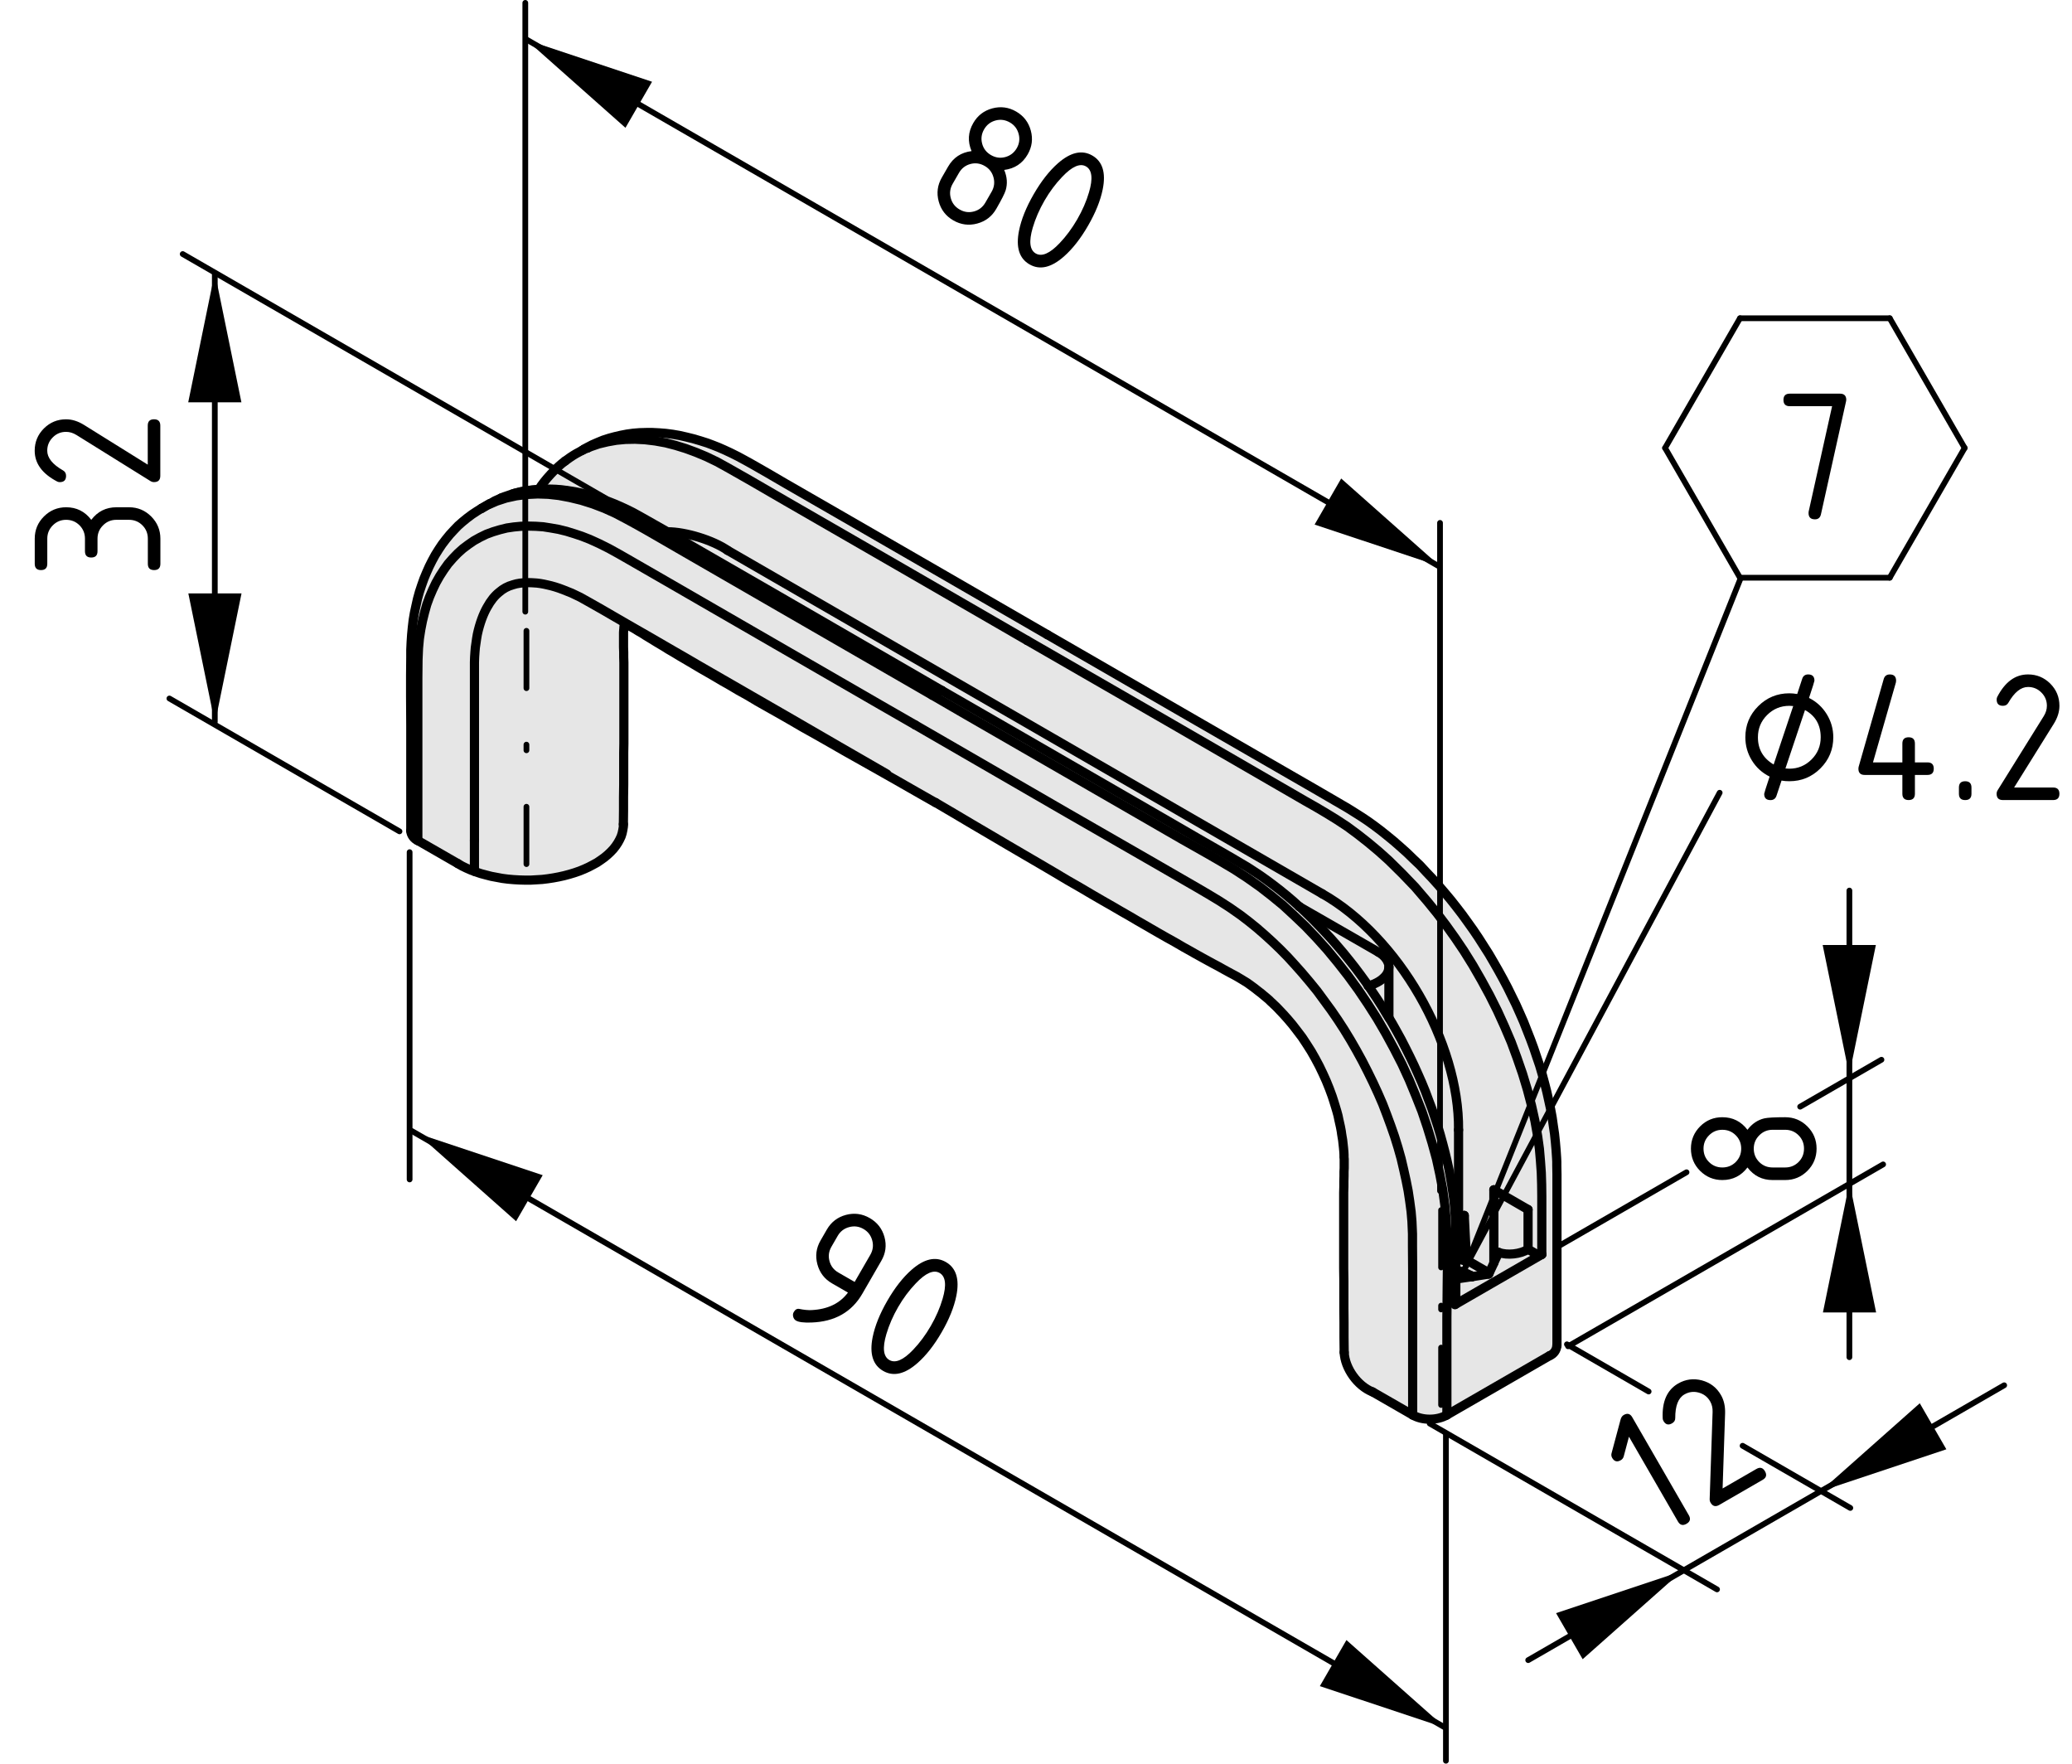 <?xml version="1.0" encoding="utf-8"?>
<!-- Generator: Adobe Illustrator 24.0.2, SVG Export Plug-In . SVG Version: 6.00 Build 0)  -->
<svg version="1.1" xmlns="http://www.w3.org/2000/svg" xmlns:xlink="http://www.w3.org/1999/xlink" x="0px" y="0px"
	 viewBox="0 0 90.352 76.891" style="enable-background:new 0 0 90.352 76.891;" xml:space="preserve">
<style type="text/css">
	.st0{fill:#E6E6E6;}
	.st1{fill:none;stroke:#000000;stroke-width:0.4;stroke-linecap:round;stroke-linejoin:round;}
	.st2{fill:none;stroke:#000000;stroke-width:0.25;stroke-linecap:round;stroke-linejoin:round;}
	.st3{fill:none;stroke:#000000;stroke-width:0.25;stroke-linecap:round;stroke-linejoin:round;stroke-dasharray:0.246,2.462;}
	
		.st4{fill:none;stroke:#000000;stroke-width:0.25;stroke-linecap:round;stroke-linejoin:round;stroke-dasharray:0.166,1.665;}
	.st5{fill:none;stroke:#000000;stroke-width:0.25;stroke-linecap:round;}
</style>
<g id="Kontur">
	<g id="SPLINE">
		<g id="XMLID_1_">
			<g>
				<path class="st0" d="M66.633,52.735v1.732c-0.33,0.21-0.907,0.277-1.282,0.135
					l-0.21,0.457v-3.188L66.633,52.735z"/>
				<path class="st0" d="M63.482,55.375c0.188,0.03,0.495,0.143,0.66,0.24l0.053,0.045
					l-0.713,0.104V55.375z"/>
				<path class="st0" d="M64.143,55.615c-0.165-0.098-0.473-0.21-0.66-0.24v-0.63
					l0.12-0.015l0.112,0.067l-0.007,0.074l0.007,0.022l0.024,0.023l0.029,0.022
					l0.045,0.015h0.053l0.045-0.008l0.038-0.015l0.989,0.57l-0.022,0.045
					l-0.712,0.112h-0.008L64.143,55.615z"/>
				<path class="st0" d="M65.035,55.96l-1.492,0.862l-0.067,0.038
					c0.007-0.016,0.007-0.03,0.007-0.038v-0.877v-0.181l0.713-0.104h0.008
					l0.712-0.112l0.022-0.045l0.203-0.436v-0.008l0.21-0.457
					c0.375,0.143,0.952,0.075,1.282-0.135l0.397,0.225c0.053,0.038,0.143,0.038,0.202,0
					l-0.104,0.061L65.035,55.96z"/>
				<polygon class="st0" points="60.565,42.16 60.565,44.372 60.482,44.245 60.266,43.885 
					60.04,43.532 59.808,43.187 59.673,42.985 59.808,42.94 59.928,42.894 
					60.048,42.835 60.152,42.775 60.25,42.707 60.333,42.633 60.408,42.558 
					60.468,42.475 60.513,42.392 60.543,42.309 60.558,42.22 				"/>
				<polygon class="st0" points="56.681,39.542 60.101,41.507 60.205,41.575 60.295,41.642 
					60.37,41.717 60.437,41.8 60.49,41.882 60.527,41.965 60.558,42.048 
					60.565,42.138 60.565,42.16 60.558,42.22 60.543,42.309 60.513,42.392 
					60.468,42.475 60.408,42.558 60.333,42.633 60.25,42.707 60.152,42.775 
					60.048,42.835 59.928,42.894 59.808,42.94 59.673,42.985 59.665,42.985 
					59.575,42.843 59.335,42.513 59.088,42.183 58.833,41.86 58.578,41.545 
					58.315,41.237 58.053,40.937 57.783,40.645 57.513,40.36 57.243,40.082 
					56.958,39.805 				"/>
				<path class="st0" d="M31.728,23.995L57.655,38.965c3.315,1.875,5.985,6.487,5.947,10.298
					v5.468l-0.12,0.015v-0.623v-0.42l-0.007-0.322l-0.016-0.314l-0.023-0.323
					l-0.029-0.337l-0.045-0.346l-0.053-0.353l-0.061-0.359l-0.067-0.367
					l-0.082-0.368l-0.09-0.375l-0.098-0.375l-0.105-0.382l-0.112-0.383l-0.128-0.383
					l-0.127-0.375l-0.143-0.375l-0.143-0.383l-0.157-0.382l-0.165-0.375l-0.173-0.383
					l-0.18-0.375l-0.188-0.375l-0.188-0.367l-0.203-0.368l-0.202-0.359l-0.135-0.226V42.16
					v-0.022l-0.008-0.09L60.527,41.965l-0.037-0.083l-0.053-0.083l-0.067-0.083
					l-0.075-0.075l-0.09-0.067l-0.104-0.068l-3.42-1.965l-0.03-0.022l-0.255-0.232
					l-0.292-0.248l-0.285-0.232l-0.292-0.225l-0.292-0.217l-0.285-0.203l-0.285-0.188
					l-0.277-0.18l-0.308-0.18l-0.353-0.21l-0.458-0.262l-1.005-0.578
					l-2.242-1.297l-5.393-3.113l-3.555-2.047l-7.103-4.11l-4.192-2.415
					l-0.675-0.397C29.875,23.178,31.098,23.553,31.728,23.995z"/>
				<path class="st0" d="M22.098,23.02l0.308-0.045l0.315-0.03l0.315-0.007l0.323,0.007
					l0.33,0.022l0.337,0.053l0.337,0.06l0.337,0.083l0.337,0.105l0.338,0.112
					l0.345,0.135l0.413,0.188l0.42,0.21l0.42,0.232l0.42,0.24l1.68,0.968
					l3.352,1.935l5.985,3.458l1.5,0.862l3.308,1.913l3.308,1.913l3.795,2.183
					l1.897,1.095l0.473,0.277l0.472,0.285l0.465,0.3l0.472,0.33l0.353,0.27
					l0.353,0.285l0.345,0.3l0.337,0.308l0.337,0.323l0.323,0.33l0.315,0.345
					l0.314,0.353l0.33,0.39l0.33,0.405l0.308,0.42l0.308,0.42l0.293,0.428
					l0.277,0.428l0.27,0.442l0.255,0.442l0.255,0.465l0.24,0.473l0.232,0.473
					l0.218,0.473l0.202,0.465l0.181,0.473l0.172,0.465l0.165,0.473l0.15,0.487
					l0.135,0.479l0.112,0.48l0.105,0.473l0.09,0.457l0.067,0.45l0.061,0.45
					l0.037,0.435l0.022,0.54v0.532l0.008,1.051v2.1v4.208l-1.748-1.006
					c-0.652-0.255-1.207-1.027-1.237-1.725l-0.008-0.66v-0.652l-0.007-0.63v-0.6
					V55.84l-0.008-0.54v-0.495v-0.449v-0.421v-0.375V53.215v-0.314v-0.285V52.285v-0.293
					l0.008-0.262v-0.226l0.007-0.225v-0.195l0.008-0.157v-0.12v-0.105v-0.097
					v-0.068l-0.008-0.082v-0.105l-0.007-0.127l-0.016-0.18l-0.022-0.211
					l-0.015-0.127l-0.022-0.135l-0.022-0.136l-0.015-0.112l-0.016-0.082
					l-0.022-0.12l-0.03-0.135l-0.037-0.165l-0.037-0.181l-0.053-0.194l-0.061-0.203
					l-0.067-0.217l-0.075-0.233l-0.119-0.323l-0.136-0.337l-0.149-0.33L57.527,46.473
					l-0.172-0.322l-0.18-0.316l-0.195-0.308L56.777,45.22l-0.217-0.285
					l-0.202-0.262l-0.203-0.24L55.96,44.215l-0.158-0.165l-0.142-0.149l-0.12-0.113
					l-0.045-0.045l-0.067-0.06l-0.083-0.083l-0.112-0.097l-0.12-0.098
					l-0.105-0.09l-0.098-0.075l-0.24-0.188l-0.27-0.195l-0.255-0.157l-0.24-0.143
					l-0.24-0.128l-0.15-0.082l-0.165-0.09l-0.202-0.113l-0.24-0.127
					l-0.247-0.135l-0.217-0.12l-0.188-0.105l-0.165-0.09l-0.143-0.083l-0.337-0.188
					l-0.36-0.21l-0.39-0.217l-0.42-0.24l-0.247-0.143l-0.285-0.165
					l-0.3-0.172l-0.33-0.195l-0.368-0.21l-0.398-0.232l-0.435-0.248
					l-0.465-0.27l-0.495-0.292l-0.562-0.323l-0.592-0.353l-0.638-0.375l-0.667-0.39
					l-0.72-0.42l-0.75-0.442l-0.78-0.458l-0.81-0.48l-0.802-0.472L40.773,34.982
					l-0.818-0.465l-0.825-0.473l-0.795-0.45l-0.772-0.435l-0.735-0.413
					l-0.637-0.368l-0.607-0.345l-0.578-0.323l-0.54-0.315l-0.51-0.293
					l-0.48-0.27l-0.45-0.255l-0.428-0.255l-0.405-0.225l-0.368-0.218l-0.345-0.195
					l-0.315-0.188l-0.285-0.165l-0.315-0.18l-0.278-0.164l-0.24-0.143l-0.218-0.127
					l-0.18-0.105l-0.135-0.083l-0.112-0.068l-0.127-0.075l-0.143-0.082
					l-0.165-0.105l-0.165-0.098l-0.188-0.112l-0.195-0.12l-0.135-0.083l-0.15-0.09
					l-0.15-0.098l-0.158-0.09l-0.142-0.09l0.008-0.015l-0.405-0.233
					c-0.345-0.202-0.69-0.397-1.035-0.6c-0.173-0.098-0.337-0.195-0.502-0.285
					c-0.158-0.09-0.308-0.172-0.443-0.248c-0.135-0.067-0.255-0.12-0.375-0.18
					c-0.127-0.052-0.255-0.105-0.375-0.15c-0.247-0.097-0.48-0.165-0.69-0.21
					c-0.217-0.052-0.413-0.083-0.6-0.09c-0.083-0.008-0.165-0.008-0.24-0.008
					c-0.255,0-0.473,0.03-0.652,0.09c-0.24,0.067-0.435,0.172-0.615,0.33
					c-0.188,0.15-0.36,0.36-0.525,0.66c-0.165,0.293-0.315,0.69-0.42,1.17
					c-0.022,0.128-0.045,0.255-0.06,0.383c-0.023,0.127-0.038,0.262-0.045,0.397
					c-0.015,0.135-0.015,0.27-0.022,0.442c0,0.165,0,0.36,0,0.562c0,0.195,0,0.397,0,0.593
					c0,0.202,0,0.405,0,0.6c0,0.405,0,0.803,0,1.208c0,0.795,0,1.598,0,2.4
					c0,0.802,0,1.605,0,2.407v1.343l-0.15-0.053l-0.202-0.09l-0.188-0.09
					l-0.18-0.105l-1.748-1.005v-4.208V30.34v-0.787l0.008-0.788l0.023-0.51
					l0.037-0.413l0.06-0.39l0.075-0.383l0.09-0.367l0.098-0.345l0.12-0.33
					l0.135-0.315l0.143-0.3l0.165-0.292l0.18-0.278l0.188-0.262l0.21-0.24
					l0.21-0.217l0.225-0.203l0.24-0.18l0.24-0.165l0.27-0.15l0.278-0.135
					l0.285-0.105l0.3-0.09L22.098,23.02z"/>
				<path class="st0" d="M22.375,25.495c0.18-0.06,0.397-0.09,0.652-0.09
					c0.075,0,0.157,0,0.24,0.008c0.188,0.007,0.383,0.038,0.6,0.09
					c0.21,0.045,0.442,0.113,0.69,0.21c0.12,0.045,0.248,0.098,0.375,0.15
					c0.12,0.06,0.24,0.113,0.375,0.18c0.135,0.075,0.285,0.158,0.443,0.248
					c0.165,0.09,0.33,0.188,0.502,0.285c0.345,0.202,0.69,0.397,1.035,0.6
					l0.405,0.233l-0.008,0.015l-0.12-0.067l-0.09-0.052l-0.075-0.045l-0.06-0.03
					l-0.053-0.022l-0.052-0.03h-0.007l-0.008,0.06l-0.007,0.068l-0.008,0.06v0.045
					l-0.007,0.052l-0.007,0.112v0.098v0.098v0.12v0.15v0.18l0.007,0.218v0.225
					l0.007,0.225v0.225v0.232v0.27v0.27v0.263v0.217v0.18v0.09v0.075v0.075
					v0.097v0.128v0.15v0.188v0.217v0.247v0.292v0.33l-0.007,0.375v0.42v0.465v0.51
					l-0.007,0.547v0.585l-0.008,0.6v0.105l-0.022,0.143l-0.03,0.143
					l-0.045,0.142l-0.068,0.143l-0.075,0.135l-0.09,0.135l-0.105,0.135
					l-0.12,0.127l-0.127,0.12l-0.143,0.12l-0.158,0.113l-0.165,0.112
					l-0.18,0.098l-0.188,0.098l-0.195,0.09l-0.202,0.083l-0.218,0.075l-0.225,0.068
					l-0.225,0.06l-0.233,0.052l-0.24,0.045l-0.24,0.038l-0.247,0.03
					l-0.247,0.015l-0.255,0.015h-0.247l-0.247-0.007l-0.255-0.015l-0.247-0.022
					l-0.24-0.03l-0.24-0.045l-0.24-0.045l-0.233-0.06l-0.225-0.06l-0.218-0.075
					l-0.06-0.022v-1.343c0-0.802,0-1.605,0-2.407c0-0.803,0-1.605,0-2.4
					c0-0.405,0-0.802,0-1.208c0-0.195,0-0.398,0-0.6c0-0.195,0-0.398,0-0.593
					c0-0.203,0-0.398,0-0.562c0.007-0.172,0.007-0.308,0.022-0.442
					c0.007-0.135,0.022-0.27,0.045-0.397c0.015-0.128,0.038-0.255,0.06-0.383
					c0.105-0.48,0.255-0.877,0.42-1.17c0.165-0.3,0.337-0.51,0.525-0.66
					C21.94,25.667,22.135,25.562,22.375,25.495z"/>
				<path class="st0" d="M24.648,20.095c0.12-0.09,0.292-0.211,0.472-0.316
					c0.09-0.052,0.18-0.097,0.263-0.142c0.09-0.045,0.172-0.083,0.24-0.105
					l0.142-0.06l0.353-0.12l0.375-0.09l0.383-0.068l0.397-0.037l0.42-0.008
					l0.435,0.022l0.442,0.053l0.458,0.083l0.435,0.112l0.435,0.135l0.45,0.165
					l0.45,0.188l0.465,0.225l0.465,0.255l0.938,0.532l0.322,0.188l1.283,0.743
					l5.137,2.962l5.385,3.112l6.067,3.495l6.067,3.51l0.45,0.255l0.457,0.27
					l0.45,0.277l0.458,0.3l0.457,0.337l0.458,0.36l0.457,0.382l0.442,0.397
					l0.578,0.57l0.569,0.592l0.54,0.63l0.42,0.517l0.397,0.525l0.391,0.547
					l0.375,0.555l0.397,0.638l0.375,0.652l0.359,0.66l0.338,0.675l0.308,0.675
					l0.292,0.683l0.255,0.69l0.24,0.697l0.21,0.69l0.181,0.689l0.149,0.675
					l0.12,0.676l0.075,0.54l0.045,0.524l0.037,0.518l0.016,0.518l0.007,0.503
					v2.542c-0.059,0.038-0.149,0.038-0.202,0l-0.397-0.225v-1.732l-1.492-0.863v3.188
					v0.008l-0.203,0.436l-0.989-0.57l-0.098-1.942l-0.136,1.808l-0.112-0.067
					v-5.468c0.038-3.811-2.632-8.423-5.947-10.298L31.728,23.995
					c-0.63-0.442-1.852-0.817-2.625-0.81l-0.398-0.225l-0.45-0.255l-0.36-0.203
					l-0.3-0.165l-0.27-0.135l-0.262-0.12l-0.278-0.12l-0.285-0.112l-0.285-0.105
					l-0.292-0.09l-0.285-0.083l-0.285-0.075l-0.285-0.06l-0.285-0.045
					l-0.277-0.038l-0.27-0.022l-0.27-0.007h-0.263l-0.202,0.015v-0.007
					c0.225-0.382,0.772-0.967,1.14-1.23L24.648,20.095z"/>
				<path class="st0" d="M22.345,21.535h0.008l0.128-0.038l0.255-0.06l0.405-0.06
					l0.413-0.038h0.547l0.562,0.053l0.578,0.105l0.442,0.112l0.458,0.143l0.458,0.165
					l0.458,0.203l0.458,0.217l0.45,0.248l0.458,0.263l0.458,0.262l6.06,3.495
					l6.067,3.51l0.038-0.015l0.03,0.007l3.555,2.047l5.393,3.113l2.242,1.297
					l1.005,0.578l0.458,0.262l0.353,0.21l0.308,0.18l0.277,0.18l0.285,0.188
					l0.285,0.203l0.292,0.217l0.292,0.225l0.285,0.232l0.292,0.248l0.255,0.232
					l0.03,0.022l0.277,0.263l0.285,0.277l0.27,0.277l0.271,0.285l0.269,0.292
					l0.263,0.3l0.263,0.308l0.255,0.315l0.255,0.323l0.247,0.33l0.24,0.33
					l0.09,0.143h0.008l0.135,0.202l0.232,0.345l0.226,0.353l0.217,0.36
					l0.083,0.127l0.135,0.226l0.202,0.359l0.203,0.368l0.188,0.367l0.188,0.375l0.18,0.375
					l0.173,0.383l0.165,0.375l0.157,0.382l0.143,0.383l0.143,0.375l0.127,0.375
					l0.128,0.383l0.112,0.383l0.105,0.382l0.098,0.375l0.09,0.375l0.082,0.368
					l0.067,0.367l0.061,0.359l0.053,0.353l0.045,0.346l0.029,0.337l0.023,0.323
					l0.016,0.314l0.007,0.322v0.42v0.623v0.63v0.39v0.181v0.877
					c0,0.008,0,0.022-0.007,0.038l0.067-0.038l1.492-0.862l2.093-1.207
					l0.104-0.061v-2.542l-0.007-0.503l-0.016-0.518l-0.037-0.518l-0.045-0.524
					l-0.075-0.54l-0.12-0.676l-0.149-0.675l-0.181-0.689l-0.21-0.69
					l-0.24-0.697l-0.255-0.69l-0.292-0.683l-0.308-0.675l-0.338-0.675
					l-0.359-0.66l-0.375-0.652l-0.397-0.638l-0.375-0.555l-0.391-0.547l-0.397-0.525
					l-0.42-0.517l-0.54-0.63l-0.569-0.592l-0.578-0.57l-0.442-0.397
					l-0.457-0.382l-0.458-0.36l-0.457-0.337l-0.458-0.3l-0.45-0.277
					l-0.457-0.27l-0.45-0.255l-6.067-3.51l-6.067-3.495l-5.385-3.112l-5.137-2.962
					l-1.283-0.743l-0.322-0.188l-0.938-0.532l-0.465-0.255l-0.465-0.225l-0.45-0.188
					l-0.45-0.165l-0.435-0.135l-0.435-0.112l-0.458-0.083l-0.442-0.053l-0.435-0.022
					l-0.42,0.008l-0.397,0.037l-0.383,0.068l-0.375,0.09l-0.353,0.12l-0.142,0.06
					c-0.067,0.022-0.15,0.059-0.24,0.105l0.083-0.053l0.127-0.075l0.232-0.12
					l0.24-0.105l0.24-0.098l0.255-0.083l0.247-0.067l0.263-0.06l0.27-0.053
					l0.27-0.037l0.277-0.022l0.285-0.008h0.285l0.293,0.015l0.285,0.022
					l0.292,0.038l0.3,0.052l0.3,0.068l0.3,0.075l0.307,0.09l0.308,0.098
					l0.24,0.09l0.247,0.098l0.24,0.105l0.292,0.135l0.315,0.157l0.277,0.15
					l0.285,0.158l0.735,0.42l0.772,0.45l2.528,1.455l4.027,2.325l4.868,2.812
					l6.495,3.75l2.535,1.462l1.575,0.908l1.042,0.6l0.915,0.532l0.271,0.158
					l0.27,0.157l0.301,0.188l0.284,0.18l0.271,0.18l0.263,0.188l0.3,0.225
					l0.292,0.233l0.293,0.24l0.292,0.255l0.285,0.255l0.277,0.27l0.285,0.27
					l0.271,0.292l0.277,0.292l0.27,0.3l0.263,0.308l0.263,0.315l0.255,0.322
					l0.248,0.323l0.239,0.33l0.24,0.337l0.232,0.345l0.226,0.353l0.225,0.353
					l0.21,0.36l0.21,0.367l0.202,0.367l0.195,0.368l0.18,0.367l0.181,0.367
					l0.172,0.383l0.165,0.375l0.15,0.383l0.15,0.382l0.142,0.383l0.128,0.383
					l0.128,0.375l0.112,0.382l0.104,0.383l0.098,0.383l0.083,0.375l0.082,0.375
					l0.067,0.367l0.053,0.367l0.053,0.36l0.037,0.353l0.03,0.345l0.022,0.346
					l0.008,0.165v0.165l0.007,0.375v0.435v0.885v1.688v1.545v2.926h-0.007
					c0,0.18-0.136,0.375-0.308,0.435l-4.485,2.588v-4.245l0.008-0.705l0.007-0.697
					l0.008-0.705v-0.705l-0.015-0.721l-0.038-0.728l-0.06-0.645l-0.09-0.668
					l-0.128-0.675l-0.15-0.683l-0.188-0.683l-0.21-0.689l-0.233-0.69l-0.27-0.683
					l-0.285-0.689l-0.315-0.683l-0.346-0.675l-0.359-0.66l-0.375-0.645l-0.405-0.638
					l-0.42-0.623l-0.442-0.607l-0.458-0.585l-0.465-0.562l-0.465-0.518l-0.473-0.495
					l-0.487-0.465l-0.488-0.45l-0.502-0.413l-0.502-0.39l-0.562-0.397l-0.562-0.367
					l-0.57-0.338l-0.57-0.33l-0.57-0.323l-0.57-0.322l-3.405-1.965
					l-5.985-3.45l-1.5-0.87l-6.615-3.817l-3.847-2.22l-1.92-1.11l-0.48-0.27
					l-0.48-0.263l-0.472-0.247l-0.48-0.217l-0.51-0.195l-0.502-0.158l-0.495-0.12
					l-0.48-0.09l-0.465-0.053l-0.457-0.015l-0.473,0.023l-0.465,0.06l-0.442,0.097
					l-0.413,0.135l-0.397,0.172l-0.263,0.15v-0.007l0.345-0.203l0.007,0.008
					l0.232-0.135l0.27-0.12l0.008-0.007l0.112-0.045L22.345,21.535z"/>
				<path class="st0" d="M22.068,21.715l0.442-0.097l0.465-0.06l0.473-0.023l0.457,0.015
					l0.465,0.053l0.48,0.09l0.495,0.12l0.502,0.158l0.51,0.195l0.48,0.217
					l0.472,0.247l0.48,0.263l0.48,0.27l1.92,1.11l3.847,2.22l6.615,3.817
					l1.5,0.87l5.985,3.45l3.405,1.965l0.57,0.322l0.57,0.323l0.57,0.33
					l0.57,0.338l0.562,0.367l0.562,0.397l0.502,0.39l0.502,0.413l0.488,0.45
					l0.487,0.465l0.473,0.495l0.465,0.518l0.465,0.562l0.458,0.585l0.442,0.607
					l0.42,0.623l0.405,0.638l0.375,0.645l0.359,0.66l0.346,0.675l0.315,0.683
					l0.285,0.689l0.27,0.683l0.233,0.69l0.21,0.689l0.188,0.683l0.15,0.683
					l0.128,0.675l0.09,0.668l0.06,0.645l0.038,0.728l0.015,0.721v0.705
					l-0.008,0.705l-0.007,0.697l-0.008,0.705v4.245c-0.412,0.247-1.08,0.247-1.492,0
					V57.482v-2.1l-0.008-1.051v-0.532l-0.022-0.54l-0.037-0.435l-0.061-0.45
					l-0.067-0.45l-0.09-0.457l-0.105-0.473l-0.112-0.48l-0.135-0.479l-0.15-0.487
					l-0.165-0.473l-0.172-0.465l-0.181-0.473l-0.202-0.465l-0.218-0.473
					l-0.232-0.473l-0.24-0.473l-0.255-0.465l-0.255-0.442l-0.27-0.442l-0.277-0.428
					l-0.293-0.428l-0.308-0.42l-0.308-0.42l-0.33-0.405l-0.33-0.39l-0.314-0.353
					l-0.315-0.345l-0.323-0.33l-0.337-0.323l-0.337-0.308l-0.345-0.3
					l-0.353-0.285l-0.353-0.27l-0.472-0.33l-0.465-0.3l-0.472-0.285l-0.473-0.277
					l-1.897-1.095l-3.795-2.183l-3.308-1.913l-3.308-1.913l-1.5-0.862l-5.985-3.458
					l-3.352-1.935l-1.68-0.968l-0.42-0.24l-0.42-0.232l-0.42-0.21l-0.413-0.188
					l-0.345-0.135l-0.338-0.112l-0.337-0.105l-0.337-0.083l-0.337-0.06
					l-0.337-0.053l-0.33-0.022l-0.323-0.007l-0.315,0.007l-0.315,0.03l-0.308,0.045
					l-0.3,0.075l-0.3,0.09l-0.285,0.105l-0.278,0.135l-0.27,0.15l-0.24,0.165
					l-0.24,0.18l-0.225,0.203l-0.21,0.217l-0.21,0.24l-0.188,0.262l-0.18,0.278
					l-0.165,0.292l-0.143,0.3l-0.135,0.315l-0.12,0.33l-0.098,0.345l-0.09,0.367
					l-0.075,0.383l-0.06,0.39l-0.037,0.413l-0.023,0.51l-0.008,0.788v0.787v2.1
					v4.208c-0.165-0.06-0.308-0.255-0.308-0.427V33.152v-1.5l-0.007-1.312v-0.885
					l0.007-0.795v-0.158V28.33l0.015-0.33l0.023-0.33l0.03-0.315l0.037-0.322
					l0.053-0.308l0.067-0.315l0.067-0.3l0.083-0.3l0.098-0.292l0.098-0.277
					l0.112-0.27l0.12-0.27l0.127-0.255l0.135-0.248l0.15-0.24l0.15-0.225
					l0.165-0.217l0.172-0.21l0.18-0.195l0.18-0.188l0.195-0.172l0.202-0.165
					l0.21-0.157l0.217-0.143l0.195-0.12v0.007l0.263-0.15l0.397-0.172
					L22.068,21.715z"/>
			</g>
			<g>
				<polyline class="st1" points="56.65,39.52 56.395,39.288 56.103,39.04 55.818,38.808 
					55.525,38.582 55.233,38.365 54.948,38.163 54.663,37.975 54.385,37.795 
					54.078,37.615 53.725,37.405 53.268,37.142 52.263,36.565 50.02,35.267 
					44.628,32.155 41.073,30.107 				"/>
				<polyline class="st1" points="59.665,42.985 59.575,42.843 59.335,42.513 59.088,42.183 
					58.833,41.86 58.578,41.545 58.315,41.237 58.053,40.937 57.783,40.645 
					57.513,40.36 57.243,40.082 56.958,39.805 56.681,39.542 				"/>
				<polyline class="st1" points="63.482,56.822 63.482,55.945 63.482,55.765 63.482,55.375 
					63.482,54.745 63.482,54.122 63.482,53.702 63.476,53.38 63.46,53.065 
					63.437,52.742 63.408,52.405 63.363,52.059 63.311,51.707 63.25,51.348 
					63.183,50.98 63.101,50.612 63.011,50.237 62.913,49.862 62.808,49.48 
					62.695,49.098 62.567,48.715 62.44,48.34 62.298,47.965 62.155,47.582 
					61.998,47.2 61.833,46.825 61.66,46.442 61.48,46.067 61.293,45.692 
					61.105,45.325 60.902,44.957 60.7,44.598 60.565,44.372 60.482,44.245 
					60.266,43.885 60.04,43.532 59.808,43.187 59.673,42.985 				"/>
				<polyline class="st1" points="40.795,34.99 41.598,35.462 42.408,35.942 43.188,36.4 
					43.938,36.842 44.658,37.263 45.325,37.652 45.963,38.027 46.555,38.38 
					47.118,38.703 47.613,38.995 48.078,39.265 48.513,39.513 48.91,39.745 
					49.278,39.955 49.608,40.15 49.908,40.322 50.193,40.487 50.44,40.63 
					50.86,40.87 51.25,41.087 51.61,41.297 51.948,41.485 52.09,41.567 
					52.255,41.658 52.443,41.763 52.66,41.882 52.908,42.017 53.148,42.144 
					53.35,42.258 53.515,42.348 53.665,42.43 53.905,42.558 54.145,42.7 
					54.4,42.857 54.67,43.053 54.91,43.24 55.008,43.315 55.113,43.405 
					55.233,43.503 55.345,43.6 55.428,43.683 55.495,43.742 55.54,43.787 
					55.66,43.9 55.803,44.05 55.96,44.215 56.155,44.433 56.358,44.673 
					56.56,44.934 56.777,45.22 56.98,45.527 57.176,45.835 57.355,46.15 
					57.527,46.473 57.686,46.803 57.835,47.133 57.971,47.47 58.09,47.793 
					58.165,48.025 58.232,48.242 58.293,48.445 58.346,48.64 58.383,48.82 
					58.42,48.985 58.45,49.12 58.473,49.24 58.488,49.322 58.503,49.434 
					58.525,49.57 58.548,49.705 58.562,49.832 58.585,50.043 58.601,50.223 
					58.607,50.35 58.607,50.455 58.615,50.537 58.615,50.605 58.615,50.702 
					58.615,50.808 58.615,50.928 58.607,51.085 58.607,51.28 58.601,51.505 
					58.601,51.73 58.593,51.992 58.593,52.285 58.593,52.615 58.593,52.9 
					58.593,53.215 58.593,53.559 58.593,53.934 58.593,54.355 58.593,54.805 
					58.593,55.3 58.601,55.84 58.601,56.418 58.601,57.017 58.607,57.647 
					58.607,58.3 58.615,58.96 				"/>
				<polyline class="st1" points="67.893,58.668 67.893,55.742 67.893,54.197 67.893,52.51 
					67.893,51.625 67.893,51.19 67.886,50.815 67.886,50.65 67.878,50.485 
					67.855,50.14 67.825,49.795 67.788,49.442 67.735,49.082 67.683,48.715 
					67.615,48.348 67.533,47.973 67.45,47.598 67.352,47.215 67.248,46.832 
					67.136,46.45 67.008,46.075 66.88,45.692 66.738,45.309 66.588,44.928 
					66.437,44.545 66.272,44.17 66.101,43.787 65.92,43.42 65.74,43.053 
					65.545,42.684 65.343,42.317 65.133,41.95 64.923,41.59 64.698,41.237 
					64.473,40.885 64.24,40.54 64,40.203 63.761,39.872 63.513,39.55 
					63.258,39.227 62.995,38.913 62.732,38.605 62.463,38.305 62.186,38.013 
					61.915,37.72 61.63,37.45 61.352,37.18 61.067,36.925 60.775,36.67 
					60.482,36.43 60.19,36.197 59.891,35.973 59.628,35.785 59.357,35.605 
					59.073,35.425 58.772,35.237 58.503,35.08 58.232,34.922 57.317,34.39 
					56.275,33.79 54.7,32.882 52.165,31.42 45.67,27.67 				"/>
				<line class="st1" x1="60.565" y1="44.372" x2="60.565" y2="42.16"/>
				<polyline class="st1" points="20.995,22.165 20.8,22.285 20.583,22.428 20.373,22.585 
					20.17,22.75 19.975,22.922 19.795,23.11 19.615,23.305 19.443,23.515 
					19.278,23.732 19.128,23.957 18.978,24.197 18.843,24.445 18.715,24.7 
					18.595,24.97 18.483,25.24 18.385,25.517 18.288,25.81 18.205,26.11 
					18.138,26.41 18.07,26.725 18.018,27.033 17.98,27.355 17.95,27.67 
					17.928,28 17.913,28.33 17.913,28.502 17.913,28.66 17.905,29.455 
					17.905,30.34 17.913,31.652 17.913,33.152 17.913,36.22 				"/>
				<polyline class="st1" points="63.851,52.99 63.715,54.798 63.708,54.872 				"/>
				<polyline class="st1" points="41.073,30.107 33.97,25.997 29.778,23.582 29.103,23.185 
					28.705,22.96 28.255,22.705 27.895,22.502 27.595,22.337 27.325,22.203 
					27.063,22.082 26.785,21.962 26.5,21.85 26.215,21.745 25.923,21.655 
					25.638,21.572 25.353,21.497 25.068,21.437 24.783,21.392 24.505,21.355 
					24.235,21.332 23.965,21.325 23.703,21.325 23.5,21.34 23.44,21.34 
					23.185,21.362 22.93,21.4 22.735,21.437 22.683,21.445 22.48,21.497 
					22.443,21.505 22.353,21.535 				"/>
				<polyline class="st1" points="27.183,35.935 27.19,35.335 27.19,34.75 27.198,34.203 
					27.198,33.692 27.198,33.227 27.198,32.808 27.205,32.433 27.205,32.102 
					27.205,31.81 27.205,31.562 27.205,31.345 27.205,31.158 27.205,31.007 
					27.205,30.88 27.205,30.783 27.205,30.707 27.205,30.632 27.205,30.542 
					27.205,30.362 27.205,30.145 27.205,29.882 27.205,29.612 27.205,29.342 
					27.205,29.11 27.205,28.885 27.198,28.66 27.198,28.435 27.19,28.217 
					27.19,28.038 27.19,27.888 27.19,27.767 27.19,27.67 27.19,27.572 
					27.198,27.46 27.205,27.408 27.205,27.362 27.213,27.303 27.22,27.235 
					27.228,27.175 				"/>
				<polyline class="st1" points="27.235,27.175 27.288,27.205 27.34,27.227 27.4,27.257 
					27.475,27.303 27.565,27.355 27.685,27.422 27.828,27.513 27.985,27.602 
					28.135,27.7 28.285,27.79 28.42,27.872 28.615,27.993 28.803,28.105 
					28.968,28.203 29.133,28.308 29.275,28.39 29.403,28.465 29.515,28.533 
					29.65,28.615 29.83,28.72 30.048,28.848 30.288,28.99 30.565,29.155 
					30.88,29.335 31.165,29.5 31.48,29.687 31.825,29.882 32.193,30.1 
					32.598,30.325 33.025,30.58 33.475,30.835 33.955,31.105 34.465,31.397 
					35.005,31.712 35.583,32.035 36.19,32.38 36.828,32.747 37.563,33.16 
					38.335,33.595 39.13,34.045 39.955,34.517 40.773,34.982 40.795,34.99 				"/>
				<line class="st1" x1="21.34" y1="21.962" x2="20.995" y2="22.165"/>
				<line class="st1" x1="25.465" y1="19.585" x2="25.383" y2="19.638"/>
				<polyline class="st1" points="45.67,27.67 40.803,24.857 36.775,22.533 34.248,21.078 
					33.475,20.627 32.74,20.207 32.455,20.05 32.178,19.9 31.863,19.743 
					31.57,19.607 31.33,19.502 31.083,19.405 30.843,19.315 30.535,19.217 
					30.228,19.127 29.928,19.053 29.628,18.985 29.328,18.933 29.035,18.895 
					28.75,18.872 28.458,18.857 28.173,18.857 27.888,18.865 27.61,18.888 
					27.34,18.925 27.07,18.977 26.808,19.038 26.56,19.105 26.305,19.187 
					26.065,19.285 25.825,19.39 25.593,19.51 25.465,19.585 				"/>
				<path class="st1" d="M24.64,20.102c-0.367,0.263-0.915,0.848-1.14,1.23"/>
				<polyline class="st1" points="61.601,61.69 61.601,57.482 61.601,55.383 61.593,54.332 
					61.593,53.8 61.57,53.26 61.533,52.825 61.473,52.375 61.405,51.925 
					61.315,51.468 61.21,50.995 61.098,50.515 60.963,50.035 60.812,49.548 
					60.647,49.075 60.476,48.61 60.295,48.138 60.093,47.673 59.875,47.2 
					59.643,46.727 59.402,46.255 59.147,45.79 58.893,45.348 58.623,44.905 
					58.346,44.477 58.053,44.05 57.745,43.63 57.437,43.21 57.107,42.805 
					56.777,42.415 56.463,42.062 56.148,41.717 55.825,41.388 55.488,41.065 
					55.15,40.757 54.805,40.457 54.453,40.172 54.1,39.902 53.628,39.572 
					53.163,39.272 52.69,38.987 52.218,38.71 50.32,37.615 46.525,35.433 
					43.218,33.52 39.91,31.607 				"/>
				<polyline class="st1" points="40.653,30.31 42.153,31.18 48.138,34.63 51.543,36.595 
					52.113,36.917 52.683,37.24 53.253,37.57 53.823,37.908 54.385,38.275 
					54.948,38.672 55.45,39.062 55.953,39.475 56.44,39.925 56.928,40.39 
					57.4,40.885 57.865,41.402 58.33,41.965 58.788,42.55 59.23,43.157 
					59.65,43.78 60.056,44.418 60.431,45.062 60.79,45.723 61.136,46.397 
					61.45,47.08 61.735,47.769 62.005,48.452 62.238,49.142 62.448,49.832 
					62.636,50.515 62.785,51.197 62.913,51.872 63.003,52.54 63.062,53.184 
					63.101,53.912 63.115,54.633 63.115,55.338 63.107,56.043 63.101,56.74 
					63.093,57.445 63.093,61.69 				"/>
				<path class="st1" d="M61.601,61.69c0.412,0.247,1.08,0.247,1.492,0"/>
				<path class="st1" d="M63.476,56.86c0.007-0.016,0.007-0.03,0.007-0.038"/>
				<line class="st1" x1="63.093" y1="61.69" x2="67.578" y2="59.102"/>
				<polyline class="st1" points="63.445,56.883 63.476,56.86 63.543,56.822 65.035,55.96 
					67.128,54.753 67.232,54.692 				"/>
				<polyline class="st1" points="44.793,27.925 50.86,31.42 56.928,34.93 57.378,35.185 
					57.835,35.455 58.285,35.732 58.743,36.033 59.2,36.37 59.658,36.73 
					60.115,37.112 60.558,37.51 61.136,38.08 61.705,38.672 62.245,39.303 
					62.665,39.82 63.062,40.345 63.453,40.892 63.828,41.447 64.226,42.085 
					64.601,42.737 64.96,43.397 65.298,44.072 65.605,44.747 65.897,45.43 
					66.152,46.12 66.393,46.817 66.602,47.508 66.783,48.197 66.933,48.872 
					67.053,49.548 67.128,50.088 67.173,50.612 67.21,51.13 67.226,51.647 
					67.232,52.15 67.232,54.692 				"/>
				<line class="st1" x1="59.852" y1="60.684" x2="61.601" y2="61.69"/>
				<path class="st1" d="M58.615,58.96c0.03,0.697,0.585,1.47,1.237,1.725"/>
				<path class="st1" d="M67.578,59.102c0.172-0.06,0.308-0.255,0.308-0.435"/>
				<path class="st1" d="M67.03,54.692c0.053,0.038,0.143,0.038,0.202,0"/>
				<line class="st1" x1="67.03" y1="54.692" x2="66.633" y2="54.468"/>
				<line class="st1" x1="66.633" y1="54.468" x2="66.633" y2="52.735"/>
				<line class="st1" x1="66.633" y1="52.735" x2="65.141" y2="51.872"/>
				<line class="st1" x1="65.141" y1="51.872" x2="65.141" y2="55.059"/>
				<line class="st1" x1="63.948" y1="54.933" x2="64.937" y2="55.503"/>
				<line class="st1" x1="63.851" y1="52.99" x2="63.948" y2="54.933"/>
				<line class="st1" x1="63.602" y1="54.73" x2="63.715" y2="54.798"/>
				<line class="st1" x1="63.602" y1="49.263" x2="63.602" y2="54.73"/>
				<path class="st1" d="M63.602,49.263c0.038-3.811-2.632-8.423-5.947-10.298"/>
				<line class="st1" x1="57.655" y1="38.965" x2="31.728" y2="23.995"/>
				<path class="st1" d="M31.728,23.995c-0.63-0.442-1.852-0.817-2.625-0.81"/>
				<polyline class="st1" points="59.665,42.985 59.673,42.985 59.808,42.94 59.928,42.894 
					60.048,42.835 60.152,42.775 60.25,42.707 60.333,42.633 60.408,42.558 
					60.468,42.475 60.513,42.392 60.543,42.309 60.558,42.22 60.565,42.16 
					60.565,42.138 60.558,42.048 60.527,41.965 60.49,41.882 60.437,41.8 
					60.37,41.717 60.295,41.642 60.205,41.575 60.101,41.507 				"/>
				<polyline class="st1" points="60.101,41.507 56.681,39.542 56.65,39.52 				"/>
				<polyline class="st1" points="65.351,54.602 65.141,55.059 65.141,55.067 64.937,55.503 
					64.915,55.548 				"/>
				<path class="st1" d="M65.351,54.602c0.375,0.143,0.952,0.075,1.282-0.135"/>
				<line class="st1" x1="64.195" y1="55.66" x2="63.482" y2="55.765"/>
				<line class="st1" x1="64.915" y1="55.548" x2="64.203" y2="55.66"/>
				<line class="st1" x1="63.482" y1="54.745" x2="63.602" y2="54.73"/>
				<polyline class="st1" points="63.708,54.872 63.715,54.894 63.738,54.918 63.768,54.94 
					63.812,54.955 63.865,54.955 63.91,54.947 63.948,54.933 				"/>
				<polyline class="st1" points="39.91,31.607 38.41,30.745 32.425,27.288 29.073,25.352 
					27.393,24.385 26.973,24.145 26.553,23.913 26.133,23.703 25.72,23.515 
					25.375,23.38 25.038,23.267 24.7,23.163 24.363,23.08 24.025,23.02 
					23.688,22.967 23.358,22.945 23.035,22.937 22.72,22.945 22.405,22.975 
					22.098,23.02 21.798,23.095 21.498,23.185 21.213,23.29 20.935,23.425 
					20.665,23.575 20.425,23.74 20.185,23.92 19.96,24.122 19.75,24.34 
					19.54,24.58 19.353,24.842 19.173,25.12 19.008,25.413 18.865,25.712 
					18.73,26.027 18.61,26.357 18.513,26.703 18.423,27.07 18.348,27.453 
					18.288,27.842 18.25,28.255 18.228,28.765 18.22,29.553 18.22,30.34 
					18.22,32.44 18.22,36.647 				"/>
				<path class="st1" d="M17.913,36.22c0,0.172,0.143,0.367,0.308,0.427"/>
				<polyline class="st1" points="21.85,21.715 21.58,21.835 21.348,21.97 				"/>
				<polyline class="st1" points="27.183,35.935 27.183,36.04 27.16,36.183 27.13,36.325 
					27.085,36.467 27.018,36.61 26.943,36.745 26.853,36.88 26.748,37.015 
					26.628,37.142 26.5,37.263 26.358,37.382 26.2,37.495 26.035,37.607 
					25.855,37.705 25.668,37.803 25.473,37.892 25.27,37.975 25.053,38.05 
					24.828,38.118 24.603,38.178 24.37,38.23 24.13,38.275 23.89,38.312 
					23.643,38.342 23.395,38.357 23.14,38.372 22.893,38.372 22.645,38.365 
					22.39,38.35 22.143,38.328 21.903,38.297 21.663,38.252 21.423,38.207 
					21.19,38.147 20.965,38.087 20.748,38.013 20.688,37.99 20.538,37.937 
					20.335,37.848 20.148,37.757 19.968,37.652 				"/>
				<line class="st1" x1="19.968" y1="37.652" x2="18.22" y2="36.647"/>
				<path class="st1" d="M25.623,19.533c-0.067,0.022-0.15,0.059-0.24,0.105
					c-0.083,0.045-0.172,0.09-0.263,0.142c-0.18,0.105-0.352,0.225-0.472,0.316"/>
				<polyline class="st1" points="41.073,30.107 41.043,30.1 41.005,30.115 				"/>
				<polyline class="st1" points="64.143,55.615 64.195,55.66 64.203,55.66 				"/>
				<path class="st1" d="M64.143,55.615c-0.165-0.098-0.473-0.21-0.66-0.24"/>
				<polyline class="st1" points="20.995,22.172 21.258,22.022 21.655,21.85 22.068,21.715 
					22.51,21.618 22.975,21.558 23.448,21.535 23.905,21.55 24.37,21.602 
					24.85,21.692 25.345,21.812 25.848,21.97 26.358,22.165 26.838,22.382 
					27.31,22.63 27.79,22.892 28.27,23.163 30.19,24.272 34.038,26.493 
					40.653,30.31 				"/>
				<polyline class="st1" points="41.005,30.115 34.938,26.605 28.878,23.11 28.42,22.848 
					27.963,22.585 27.513,22.337 27.055,22.12 26.598,21.917 26.14,21.752 
					25.683,21.61 25.24,21.497 24.663,21.392 24.1,21.34 23.553,21.34 
					23.14,21.377 22.735,21.437 22.48,21.497 22.353,21.535 22.345,21.535 
					21.97,21.663 21.858,21.707 21.85,21.715 				"/>
				<polyline class="st1" points="25.623,19.533 25.765,19.473 26.118,19.352 26.493,19.263 
					26.875,19.195 27.273,19.158 27.693,19.15 28.128,19.172 28.57,19.225 
					29.028,19.308 29.463,19.42 29.898,19.555 30.348,19.72 30.798,19.908 
					31.263,20.132 31.728,20.388 32.665,20.92 32.988,21.107 34.27,21.85 
					39.408,24.812 44.793,27.925 				"/>
				<line class="st1" x1="20.688" y1="36.647" x2="20.688" y2="37.99"/>
				<path class="st1" d="M38.673,33.745c-1.38-0.795-2.76-1.59-4.14-2.393
					c-0.69-0.397-1.38-0.795-2.07-1.192c-0.69-0.397-1.38-0.795-2.07-1.193
					c-0.345-0.202-0.69-0.405-1.035-0.6c-0.345-0.203-0.69-0.397-1.035-0.6
					c-0.075-0.045-0.15-0.083-0.63-0.36l-0.405-0.233
					c-0.345-0.202-0.69-0.397-1.035-0.6c-0.173-0.098-0.337-0.195-0.502-0.285
					c-0.158-0.09-0.308-0.172-0.443-0.248c-0.135-0.067-0.255-0.12-0.375-0.18
					c-0.127-0.052-0.255-0.105-0.375-0.15c-0.247-0.097-0.48-0.165-0.69-0.21
					c-0.217-0.052-0.413-0.083-0.6-0.09c-0.083-0.008-0.165-0.008-0.24-0.008
					c-0.255,0-0.473,0.03-0.652,0.09c-0.24,0.067-0.435,0.172-0.615,0.33
					c-0.188,0.15-0.36,0.36-0.525,0.66c-0.165,0.293-0.315,0.69-0.42,1.17
					c-0.022,0.128-0.045,0.255-0.06,0.383c-0.023,0.127-0.038,0.262-0.045,0.397
					c-0.015,0.135-0.015,0.27-0.022,0.442c0,0.165,0,0.36,0,0.562c0,0.195,0,0.397,0,0.593
					c0,0.202,0,0.405,0,0.6c0,0.405,0,0.803,0,1.208c0,0.795,0,1.598,0,2.4
					c0,0.802,0,1.605,0,2.407"/>
			</g>
		</g>
	</g>
</g>
<g id="Bemaßung">
	<line class="st2" x1="26.427" y1="21.733" x2="7.967" y2="11.076"/>
	<line class="st2" x1="17.421" y1="36.246" x2="7.387" y2="30.453"/>
	<g id="LINE_2_">
		<line class="st2" x1="9.367" y1="11.906" x2="9.367" y2="31.469"/>
	</g>
	<line class="st2" x1="22.906" y1="26.668" x2="22.906" y2="0.125"/>
	<line class="st2" x1="22.936" y1="1.709" x2="62.717" y2="24.673"/>
	<path class="st2" d="M75.988,63.033c1.566,0.903,3.132,1.808,4.697,2.711"/>
	<path class="st2" d="M68.328,58.61c1.188,0.686,2.376,1.371,3.563,2.058"/>
	<line class="st2" x1="62.345" y1="62.064" x2="74.873" y2="69.295"/>
	<line class="st2" x1="87.395" y1="60.396" x2="66.639" y2="72.379"/>
	<path class="st2" d="M78.498,48.25c1.182-0.683,2.363-1.364,3.545-2.047"/>
	<path class="st2" d="M68.026,54.294c1.839-1.061,3.678-2.123,5.517-3.185"/>
	<line class="st2" x1="68.378" y1="58.696" x2="82.116" y2="50.766"/>
	<g id="LINE_1_">
		<line class="st2" x1="80.645" y1="38.827" x2="80.645" y2="59.172"/>
	</g>
	<line class="st2" x1="63.884" y1="55.286" x2="75.877" y2="25.274"/>
	<line class="st2" x1="63.884" y1="55.286" x2="74.988" y2="34.562"/>
	<line class="st2" x1="63.051" y1="62.516" x2="63.051" y2="76.766"/>
	<line class="st2" x1="17.952" y1="49.306" x2="62.967" y2="75.292"/>
	<line class="st2" x1="17.862" y1="37.153" x2="17.862" y2="51.422"/>
	<g>
		<g>
			<line class="st2" x1="22.956" y1="27.503" x2="22.956" y2="30.003"/>
			<line class="st3" x1="22.956" y1="32.465" x2="22.956" y2="33.942"/>
			<line class="st2" x1="22.956" y1="35.173" x2="22.956" y2="37.673"/>
		</g>
	</g>
	<line class="st2" x1="62.794" y1="51.923" x2="62.794" y2="22.797"/>
	<g>
		<g>
			<line class="st2" x1="62.841" y1="52.758" x2="62.841" y2="55.258"/>
			<line class="st4" x1="62.841" y1="56.923" x2="62.841" y2="57.922"/>
			<line class="st2" x1="62.841" y1="58.754" x2="62.841" y2="61.254"/>
		</g>
	</g>
	<g id="MTEXT_2_">
		<g>
			<path d="M4.252,23.485v0.548c0,0.183-0.091,0.274-0.274,0.274
				c-0.182,0-0.273-0.091-0.273-0.274v-0.548c0-0.229-0.079-0.424-0.238-0.583
				s-0.354-0.239-0.584-0.239c-0.227,0-0.42,0.08-0.58,0.241
				c-0.161,0.161-0.241,0.354-0.241,0.581v1.096c0,0.183-0.091,0.274-0.274,0.274
				c-0.182,0-0.273-0.091-0.273-0.274v-1.096c0-0.379,0.134-0.702,0.402-0.969
				s0.591-0.4,0.967-0.4c0.454,0,0.819,0.183,1.096,0.548
				c0.277-0.365,0.643-0.548,1.096-0.548h0.549c0.379,0,0.701,0.134,0.969,0.402
				c0.267,0.269,0.4,0.591,0.4,0.967v1.096c0,0.183-0.092,0.274-0.273,0.274
				c-0.184,0-0.274-0.091-0.274-0.274v-1.096c0-0.229-0.079-0.424-0.238-0.583
				s-0.354-0.239-0.583-0.239H5.073c-0.227,0-0.42,0.08-0.58,0.241
				C4.332,23.064,4.252,23.258,4.252,23.485z"/>
			<path d="M1.513,19.65c0-0.379,0.134-0.702,0.4-0.969
				c0.268-0.267,0.59-0.4,0.969-0.4c0.261,0,0.523,0.083,0.789,0.249
				l2.772,1.727V18.554c0-0.183,0.091-0.274,0.274-0.274
				c0.182,0,0.273,0.091,0.273,0.274v2.191c0,0.183-0.091,0.274-0.273,0.274
				c-0.056,0-0.108-0.015-0.158-0.046l-3.225-2.008
				c-0.147-0.091-0.298-0.137-0.453-0.137c-0.227,0-0.42,0.08-0.58,0.241
				c-0.161,0.161-0.241,0.354-0.241,0.581c0,0.31,0.229,0.596,0.688,0.859
				c0.089,0.05,0.133,0.129,0.133,0.237c0,0.183-0.091,0.274-0.273,0.274
				c-0.041,0-0.079-0.008-0.112-0.025C1.841,20.654,1.513,20.206,1.513,19.65z"/>
		</g>
	</g>
	<g id="MTEXT">
		<g>
			<path d="M41.571,9.609c-0.328-0.189-0.541-0.467-0.639-0.831
				c-0.098-0.365-0.052-0.711,0.138-1.039l0.274-0.476
				c0.227-0.393,0.567-0.618,1.022-0.675c-0.178-0.422-0.153-0.83,0.074-1.223
				c0.189-0.328,0.466-0.541,0.831-0.64c0.365-0.097,0.711-0.052,1.04,0.138
				s0.541,0.468,0.639,0.832c0.098,0.365,0.052,0.711-0.138,1.039
				c-0.227,0.393-0.568,0.618-1.022,0.675c0.128,0.304,0.149,0.599,0.064,0.886
				c-0.044,0.144-0.182,0.414-0.411,0.812c-0.189,0.328-0.466,0.541-0.831,0.639
				C42.246,9.844,41.899,9.798,41.571,9.609z M41.845,9.134
				c0.199,0.115,0.407,0.144,0.624,0.085c0.217-0.058,0.383-0.187,0.498-0.385
				l0.274-0.476c0.113-0.196,0.141-0.403,0.082-0.623s-0.186-0.386-0.383-0.499
				c-0.199-0.115-0.407-0.144-0.624-0.086c-0.217,0.059-0.384,0.188-0.499,0.387
				L41.543,8.012c-0.115,0.199-0.143,0.407-0.084,0.624
				C41.517,8.854,41.646,9.02,41.845,9.134z M43.214,6.762
				c0.199,0.114,0.407,0.144,0.624,0.085s0.383-0.187,0.499-0.386
				c0.113-0.197,0.141-0.404,0.082-0.623c-0.059-0.221-0.186-0.387-0.383-0.5
				c-0.199-0.114-0.407-0.144-0.624-0.085s-0.384,0.187-0.499,0.386
				c-0.115,0.199-0.143,0.407-0.085,0.625S43.015,6.647,43.214,6.762z"/>
			<path d="M47.447,9.838c-0.327,0.566-0.678,1.015-1.055,1.346
				c-0.552,0.486-1.052,0.601-1.5,0.342s-0.6-0.747-0.457-1.467
				c0.099-0.492,0.312-1.022,0.64-1.59s0.68-1.018,1.057-1.35
				c0.551-0.483,1.05-0.597,1.499-0.338c0.448,0.258,0.6,0.748,0.455,1.47
				C47.987,8.744,47.774,9.273,47.447,9.838z M46.973,9.565
				c0.227-0.394,0.399-0.787,0.515-1.184c0.177-0.599,0.132-0.974-0.131-1.125
				c-0.261-0.151-0.608,0-1.039,0.455c-0.291,0.304-0.547,0.648-0.769,1.031
				c-0.226,0.391-0.397,0.786-0.515,1.184c-0.176,0.599-0.132,0.974,0.131,1.125
				c0.263,0.152,0.61,0.003,1.04-0.449C46.492,10.301,46.747,9.955,46.973,9.565
				z"/>
		</g>
	</g>
	<g id="MTEXT_3_">
		<g>
			<path d="M71.033,62.639l-0.23,0.861c-0.02,0.07-0.062,0.125-0.127,0.162
				c-0.158,0.092-0.283,0.059-0.375-0.1c-0.037-0.064-0.047-0.133-0.027-0.205
				l0.392-1.463c0.027-0.098,0.072-0.166,0.138-0.203
				c0.158-0.092,0.283-0.058,0.373,0.1l2.466,4.271
				c0.091,0.157,0.058,0.282-0.101,0.373c-0.158,0.092-0.283,0.059-0.374-0.1
				L71.033,62.639z"/>
			<path d="M73.174,60.321c0.329-0.189,0.676-0.234,1.041-0.138
				c0.364,0.099,0.641,0.312,0.83,0.64c0.131,0.226,0.19,0.494,0.18,0.808
				l-0.109,3.264l1.473-0.85c0.158-0.092,0.283-0.059,0.375,0.1
				c0.091,0.158,0.058,0.283-0.101,0.374l-1.897,1.096
				c-0.158,0.091-0.283,0.058-0.375-0.101c-0.027-0.047-0.041-0.101-0.039-0.159
				l0.128-3.797c0.005-0.173-0.03-0.326-0.108-0.461
				c-0.113-0.196-0.279-0.323-0.498-0.382c-0.22-0.06-0.428-0.032-0.624,0.081
				c-0.269,0.155-0.401,0.497-0.399,1.026c0.002,0.102-0.045,0.18-0.139,0.233
				c-0.158,0.091-0.283,0.058-0.374-0.101c-0.021-0.035-0.032-0.072-0.034-0.109
				C72.469,61.107,72.693,60.6,73.174,60.321z"/>
		</g>
	</g>
	<g id="MTEXT_4_">
		<g>
			<path d="M79.214,50.078c0,0.379-0.134,0.703-0.4,0.97
				c-0.268,0.267-0.59,0.4-0.969,0.4h-0.549c-0.453,0-0.818-0.183-1.096-0.548
				c-0.276,0.365-0.642,0.548-1.096,0.548c-0.379,0-0.701-0.134-0.969-0.4
				c-0.267-0.267-0.4-0.591-0.4-0.97s0.134-0.701,0.4-0.969
				c0.268-0.268,0.59-0.4,0.969-0.4c0.454,0,0.819,0.183,1.096,0.548
				c0.199-0.263,0.444-0.429,0.735-0.498c0.146-0.033,0.449-0.05,0.909-0.05
				c0.379,0,0.701,0.133,0.969,0.4C79.08,49.377,79.214,49.699,79.214,50.078z
				 M75.927,50.078c0-0.229-0.079-0.424-0.238-0.582
				c-0.159-0.16-0.354-0.239-0.584-0.239c-0.227,0-0.42,0.08-0.58,0.241
				c-0.161,0.16-0.241,0.354-0.241,0.58c0,0.23,0.079,0.424,0.238,0.584
				c0.159,0.158,0.354,0.238,0.583,0.238c0.23,0,0.425-0.08,0.584-0.238
				C75.848,50.502,75.927,50.309,75.927,50.078z M78.666,50.078
				c0-0.229-0.079-0.424-0.238-0.582c-0.159-0.16-0.354-0.239-0.583-0.239h-0.549
				c-0.227,0-0.42,0.08-0.58,0.241c-0.161,0.16-0.241,0.354-0.241,0.58
				c0,0.23,0.079,0.424,0.238,0.584c0.159,0.158,0.354,0.238,0.583,0.238h0.549
				c0.229,0,0.424-0.08,0.583-0.238C78.587,50.502,78.666,50.309,78.666,50.078z"/>
		</g>
	</g>
	<g id="DIMENSION_1_">
		<g id="BLOCK_x5F_RECORD_1_">
			<g id="MTEXT_1_">
				<g>
					<path d="M34.713,57.577c-0.062-0.035-0.104-0.091-0.124-0.167
						c-0.02-0.076-0.013-0.145,0.023-0.206c0.064-0.111,0.144-0.156,0.237-0.138
						c0.206,0.042,0.388,0.06,0.545,0.052c0.702-0.036,1.229-0.29,1.582-0.764
						l-0.694-0.4c-0.328-0.189-0.541-0.468-0.639-0.832
						c-0.098-0.365-0.052-0.711,0.138-1.039l0.274-0.475
						c0.189-0.328,0.466-0.541,0.831-0.64c0.365-0.097,0.711-0.052,1.04,0.138
						c0.331,0.191,0.545,0.467,0.643,0.83c0.098,0.36,0.052,0.706-0.138,1.034
						l-0.826,1.431c-0.464,0.806-1.207,1.225-2.226,1.259
						C35.05,57.672,34.828,57.643,34.713,57.577z M37.268,55.89l0.685-1.186
						c0.113-0.197,0.141-0.404,0.082-0.623c-0.059-0.221-0.186-0.387-0.383-0.5
						s-0.404-0.141-0.624-0.081c-0.219,0.058-0.385,0.186-0.499,0.382l-0.274,0.475
						c-0.115,0.199-0.143,0.407-0.084,0.625s0.187,0.383,0.386,0.498L37.268,55.89z"
						/>
					<path d="M41.064,58.081c-0.327,0.566-0.678,1.015-1.055,1.346
						c-0.552,0.486-1.052,0.601-1.5,0.342s-0.6-0.747-0.457-1.467
						c0.099-0.492,0.312-1.022,0.64-1.59s0.68-1.018,1.057-1.35
						c0.551-0.483,1.05-0.597,1.499-0.338c0.448,0.258,0.6,0.748,0.455,1.47
						C41.604,56.986,41.391,57.516,41.064,58.081z M40.589,57.808
						c0.227-0.394,0.399-0.787,0.515-1.184c0.177-0.599,0.132-0.974-0.131-1.125
						c-0.261-0.151-0.608,0-1.039,0.455c-0.291,0.304-0.547,0.648-0.769,1.031
						c-0.226,0.391-0.397,0.786-0.515,1.184c-0.176,0.599-0.132,0.974,0.131,1.125
						c0.263,0.152,0.61,0.003,1.04-0.449
						C40.108,58.544,40.364,58.198,40.589,57.808z"/>
				</g>
			</g>
		</g>
	</g>
	<g id="SOLID_4_">
		<polygon points="9.368,11.88 8.208,17.54 10.527,17.54 		"/>
	</g>
	<g id="SOLID_5_">
		<polygon points="9.373,31.534 10.532,25.873 8.213,25.873 		"/>
	</g>
	<g id="SOLID">
		<polygon points="22.952,1.738 27.274,5.572 28.433,3.564 		"/>
	</g>
	<g id="SOLID_6_">
		<polygon points="79.392,65.014 84.873,63.187 83.714,61.18 		"/>
	</g>
	<polygon points="73.336,68.504 67.854,70.33 69.014,72.338 	"/>
	<g id="SOLID_8_">
		<polygon points="80.64,46.862 81.799,41.201 79.48,41.201 		"/>
	</g>
	<g id="SOLID_9_">
		<polygon points="80.65,51.559 79.491,57.22 81.81,57.22 		"/>
	</g>
	<g id="SOLID_3_">
		<polygon points="63.036,75.338 58.713,71.504 57.554,73.512 		"/>
	</g>
	<g id="SOLID_2_">
		<polygon points="18.183,49.411 22.505,53.244 23.665,51.236 		"/>
	</g>
	<polygon points="62.808,24.696 58.484,20.862 57.325,22.87 	"/>
	<g id="BLOCK_x5F_RECORD_5_">
		<g id="MTEXT_6_">
			<g>
				<path d="M77.686,34.032l-0.221,0.664c-0.042,0.124-0.129,0.187-0.262,0.187
					c-0.183,0-0.274-0.092-0.274-0.273c0-0.025,0.079-0.275,0.237-0.752
					c-0.327-0.163-0.585-0.398-0.774-0.705c-0.189-0.308-0.284-0.644-0.284-1.009
					c0-0.531,0.187-0.983,0.562-1.357c0.374-0.373,0.827-0.56,1.359-0.56
					c0.098,0,0.211,0.01,0.341,0.03l0.218-0.665c0.041-0.125,0.128-0.188,0.261-0.188
					c0.182,0,0.272,0.092,0.272,0.273c0,0.025-0.078,0.275-0.236,0.752
					c0.324,0.163,0.581,0.398,0.772,0.707c0.19,0.309,0.286,0.645,0.286,1.007
					c0,0.531-0.187,0.983-0.561,1.357c-0.373,0.373-0.825,0.56-1.356,0.56
					C77.906,34.06,77.793,34.052,77.686,34.032z M77.342,33.331l0.853-2.548
					c-0.072-0.006-0.128-0.01-0.167-0.01c-0.38,0-0.703,0.134-0.971,0.401
					c-0.268,0.267-0.401,0.59-0.401,0.969
					C76.655,32.664,76.884,33.059,77.342,33.331z M77.856,33.504
					c0.066,0.007,0.122,0.01,0.167,0.01c0.379,0,0.702-0.134,0.97-0.401
					c0.268-0.267,0.401-0.59,0.401-0.969c0-0.54-0.229-0.936-0.685-1.187
					L77.856,33.504z"/>
				<path d="M81.038,33.514c0-0.031,0.003-0.056,0.008-0.075l1.096-3.835
					c0.039-0.133,0.128-0.199,0.266-0.199c0.183,0,0.274,0.092,0.274,0.274
					c0,0.025-0.004,0.052-0.01,0.079l-0.999,3.481h1.282v-0.821
					c0-0.184,0.092-0.274,0.274-0.274s0.273,0.091,0.273,0.274v0.821h0.548
					c0.183,0,0.274,0.091,0.274,0.274c0,0.182-0.092,0.273-0.274,0.273h-0.548
					v0.822c0,0.182-0.091,0.273-0.273,0.273s-0.274-0.092-0.274-0.273v-0.822
					h-1.644C81.129,33.787,81.038,33.695,81.038,33.514z"/>
				<path d="M85.421,34.335c0-0.183,0.091-0.274,0.273-0.274s0.274,0.092,0.274,0.274
					v0.274c0,0.182-0.092,0.273-0.274,0.273s-0.273-0.092-0.273-0.273V34.335z"/>
				<path d="M88.434,29.404c0.379,0,0.702,0.134,0.97,0.4
					c0.267,0.268,0.4,0.59,0.4,0.969c0,0.261-0.083,0.523-0.249,0.789
					l-1.727,2.772h1.701c0.183,0,0.274,0.091,0.274,0.274
					c0,0.182-0.092,0.273-0.274,0.273h-2.191c-0.183,0-0.273-0.091-0.273-0.273
					c0-0.056,0.015-0.108,0.046-0.158l2.008-3.225
					c0.092-0.147,0.138-0.298,0.138-0.453c0-0.227-0.08-0.42-0.241-0.58
					c-0.16-0.161-0.354-0.241-0.581-0.241c-0.31,0-0.596,0.229-0.858,0.688
					c-0.05,0.089-0.129,0.133-0.237,0.133c-0.183,0-0.273-0.091-0.273-0.273
					c0-0.041,0.008-0.079,0.024-0.112C87.43,29.732,87.878,29.404,88.434,29.404z"/>
			</g>
		</g>
	</g>
	<g>
		<g id="MTEXT_7_">
			<g>
				<path d="M79.891,17.71h-1.847c-0.183,0-0.274-0.091-0.274-0.274
					c0-0.182,0.092-0.273,0.274-0.273h2.191c0.18,0,0.271,0.089,0.274,0.266
					c0,0.017-0.004,0.039-0.009,0.066l-1.096,4.931
					c-0.033,0.144-0.12,0.216-0.261,0.216c-0.186,0-0.279-0.092-0.279-0.273
					c0-0.028,0.002-0.049,0.004-0.062L79.891,17.71z"/>
			</g>
		</g>
		<g>
			<line class="st5" x1="72.608" y1="19.531" x2="75.874" y2="25.187"/>
			<g id="LINE_87_">
				<line class="st5" x1="75.874" y1="25.187" x2="82.405" y2="25.187"/>
			</g>
			<g id="LINE_86_">
				<line class="st5" x1="82.405" y1="25.187" x2="85.671" y2="19.531"/>
			</g>
			<g id="LINE_85_">
				<line class="st5" x1="85.671" y1="19.531" x2="82.405" y2="13.875"/>
			</g>
			<g id="LINE_66_">
				<line class="st5" x1="82.405" y1="13.875" x2="75.874" y2="13.875"/>
			</g>
			<line class="st5" x1="75.874" y1="13.875" x2="72.608" y2="19.531"/>
		</g>
	</g>
</g>
</svg>
